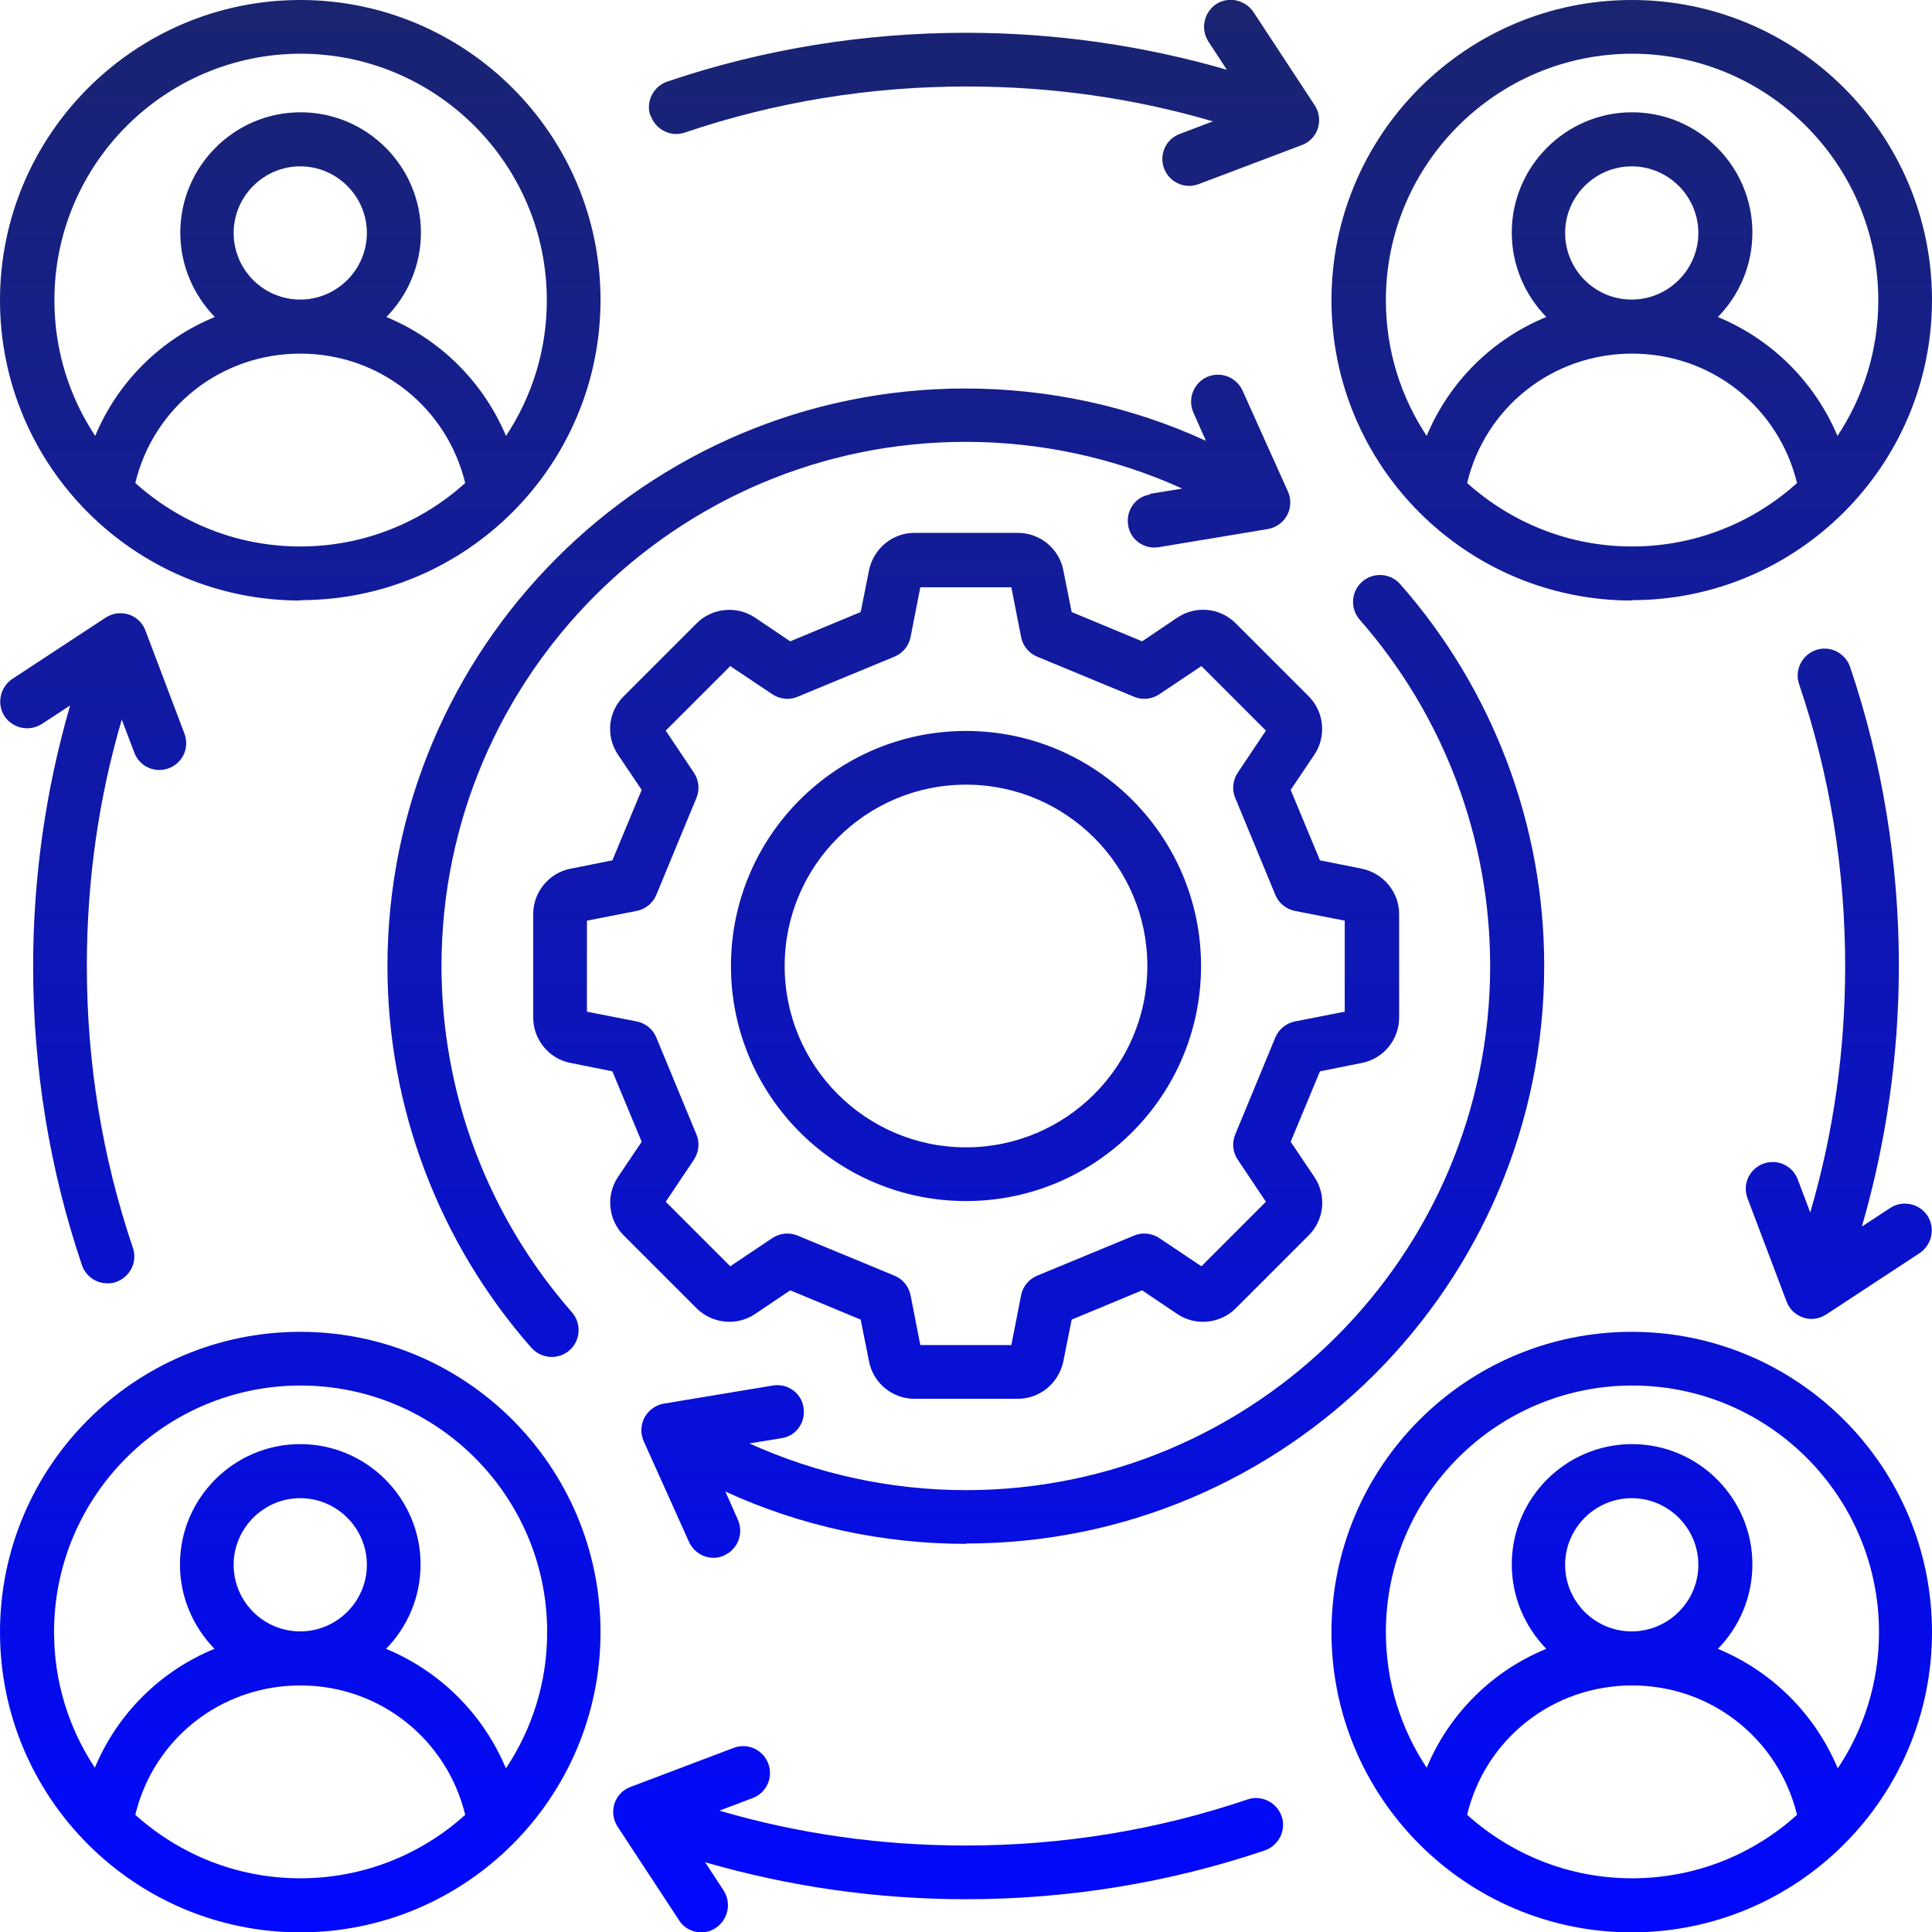 <?xml version="1.0" encoding="UTF-8"?>
<svg id="Layer_2" data-name="Layer 2" xmlns="http://www.w3.org/2000/svg" xmlns:xlink="http://www.w3.org/1999/xlink" viewBox="0 0 55.4 55.4">
  <defs>
    <style>
      .cls-1 {
        mask: url(#mask);
      }

      .cls-2 {
        fill: url(#Degradado_sin_nombre_4);
      }

      .cls-3 {
        fill: url(#New_Gradient_Swatch_2);
      }
    </style>
    <linearGradient id="Degradado_sin_nombre_4" data-name="Degradado sin nombre 4" x1="28.53" y1="75.5" x2="28.53" y2="-38.79" gradientUnits="userSpaceOnUse">
      <stop offset=".11" stop-color="#000"/>
      <stop offset=".57" stop-color="#fff"/>
    </linearGradient>
    <mask id="mask" x="-64.4" y="-38.79" width="185.85" height="114.29" maskUnits="userSpaceOnUse">
      <rect class="cls-2" x="-64.4" y="-38.79" width="185.85" height="114.29"/>
    </mask>
    <linearGradient id="New_Gradient_Swatch_2" data-name="New Gradient Swatch 2" x1="27.7" y1="55.4" x2="27.7" y2="0" gradientUnits="userSpaceOnUse">
      <stop offset="0" stop-color="#0108ff"/>
      <stop offset=".44" stop-color="#0c14be"/>
      <stop offset="1" stop-color="#1a2470"/>
    </linearGradient>
  </defs>
  <g id="Layer_1-2" data-name="Layer 1">
    <g class="cls-1">
      <path class="cls-3" d="M17.88,35.42l2.1,2.1c.45.44,1.15.51,1.67.16l1.01-.68,2.02.84.24,1.2c.12.62.67,1.07,1.3,1.07h2.97c.63,0,1.17-.45,1.3-1.07l.24-1.2,2.02-.84,1.01.68c.52.35,1.23.28,1.67-.16l2.1-2.1c.45-.45.51-1.15.16-1.67l-.68-1.01.84-2.02,1.2-.24c.62-.12,1.07-.67,1.07-1.3v-2.97c0-.63-.45-1.17-1.07-1.3l-1.2-.24-.84-2.02.68-1.01c.35-.52.28-1.23-.16-1.67l-2.1-2.1c-.45-.45-1.15-.51-1.67-.16l-1.01.68-2.02-.84-.24-1.2c-.12-.62-.67-1.07-1.3-1.07h-2.97c-.63,0-1.17.45-1.3,1.07l-.24,1.2-2.02.84-1.01-.68c-.52-.35-1.23-.28-1.67.16l-2.1,2.1c-.45.45-.51,1.15-.16,1.67l.68,1.01-.84,2.02-1.2.24c-.62.12-1.07.67-1.07,1.3v2.97c0,.63.45,1.18,1.07,1.3l1.2.24.84,2.02-.68,1.01c-.35.52-.28,1.23.16,1.67h0ZM18.26,29.29l-1.43-.28v-2.61l1.43-.28c.25-.05.46-.22.56-.46l1.15-2.78c.1-.24.07-.51-.07-.72l-.81-1.21,1.85-1.85,1.21.81c.21.14.49.17.72.07l2.78-1.15c.24-.1.41-.31.46-.56l.28-1.43h2.61l.28,1.43c.05.25.22.46.46.56l2.78,1.15c.24.1.51.07.72-.07l1.21-.81,1.85,1.85-.81,1.21c-.14.21-.17.49-.07.72l1.15,2.78c.1.24.31.41.56.46l1.43.28v2.61l-1.43.28c-.25.05-.46.22-.56.46l-1.15,2.78c-.1.24-.07.51.07.72l.81,1.21-1.85,1.85-1.21-.81c-.21-.14-.49-.17-.72-.07l-2.78,1.15c-.24.1-.41.31-.46.56l-.28,1.43h-2.61l-.28-1.43c-.05-.25-.22-.46-.46-.56l-2.78-1.15c-.24-.1-.51-.07-.72.07l-1.21.81-1.85-1.85.81-1.21c.14-.21.17-.49.07-.72l-1.15-2.78c-.1-.24-.31-.41-.56-.46h0ZM27.7,34.44c3.72,0,6.74-3.02,6.74-6.74s-3.02-6.74-6.74-6.74-6.74,3.02-6.74,6.74,3.02,6.74,6.74,6.74ZM27.7,22.5c2.87,0,5.2,2.33,5.2,5.2s-2.33,5.2-5.2,5.2-5.2-2.33-5.2-5.2,2.33-5.2,5.2-5.2ZM8.61,17.21c4.75,0,8.61-3.86,8.61-8.61S13.35,0,8.61,0,0,3.86,0,8.61s3.86,8.61,8.61,8.61h0ZM3.88,13.85c.52-2.17,2.45-3.71,4.73-3.71s4.2,1.54,4.73,3.71c-1.25,1.13-2.91,1.82-4.73,1.82s-3.47-.69-4.73-1.82ZM8.61,8.59c-1.06,0-1.91-.86-1.91-1.91s.86-1.91,1.91-1.91,1.91.86,1.91,1.91-.86,1.91-1.91,1.91ZM8.61,1.54c3.9,0,7.07,3.17,7.07,7.07,0,1.44-.43,2.77-1.17,3.89-.66-1.56-1.89-2.77-3.43-3.41.61-.62.99-1.48.99-2.42,0-1.9-1.55-3.45-3.45-3.45s-3.45,1.55-3.45,3.45c0,.94.38,1.79.99,2.42-1.54.63-2.78,1.85-3.43,3.41-.74-1.12-1.17-2.45-1.17-3.89,0-3.9,3.17-7.07,7.07-7.07h0ZM46.79,17.21c4.75,0,8.61-3.86,8.61-8.61S51.54,0,46.79,0s-8.61,3.86-8.61,8.61,3.86,8.61,8.61,8.61h0ZM42.07,13.85c.52-2.17,2.45-3.71,4.73-3.71s4.2,1.54,4.73,3.71c-1.25,1.13-2.91,1.82-4.73,1.82s-3.47-.69-4.73-1.82h0ZM46.79,8.59c-1.06,0-1.91-.86-1.91-1.91s.86-1.91,1.91-1.91,1.91.86,1.91,1.91-.86,1.91-1.91,1.91ZM46.79,1.54c3.9,0,7.07,3.17,7.07,7.07,0,1.44-.43,2.77-1.17,3.89-.66-1.56-1.89-2.77-3.43-3.41.61-.62.99-1.48.99-2.42,0-1.9-1.55-3.45-3.45-3.45s-3.45,1.55-3.45,3.45c0,.94.38,1.79.99,2.42-1.54.63-2.78,1.85-3.43,3.41-.74-1.12-1.17-2.45-1.17-3.89,0-3.9,3.17-7.07,7.07-7.07h0ZM46.79,38.19c-4.75,0-8.61,3.86-8.61,8.61s3.86,8.61,8.61,8.61,8.61-3.86,8.61-8.61-3.86-8.61-8.61-8.61ZM42.07,52.04c.52-2.17,2.45-3.71,4.73-3.71s4.2,1.54,4.73,3.71c-1.25,1.13-2.91,1.82-4.73,1.82s-3.47-.69-4.73-1.82h0ZM46.79,46.78c-1.06,0-1.91-.86-1.91-1.91s.86-1.91,1.91-1.91,1.91.86,1.91,1.91-.86,1.91-1.91,1.91ZM52.69,50.69c-.66-1.56-1.89-2.77-3.43-3.41.61-.62.99-1.48.99-2.42,0-1.9-1.55-3.45-3.45-3.45s-3.45,1.55-3.45,3.45c0,.94.38,1.79.99,2.42-1.54.63-2.78,1.85-3.43,3.41-.74-1.12-1.17-2.45-1.17-3.89,0-3.9,3.17-7.07,7.07-7.07s7.07,3.17,7.07,7.07c0,1.44-.43,2.77-1.17,3.89h0ZM8.61,38.19c-4.75,0-8.61,3.86-8.61,8.61s3.86,8.61,8.61,8.61,8.61-3.86,8.61-8.61-3.86-8.61-8.61-8.61ZM3.88,52.04c.52-2.17,2.45-3.71,4.73-3.71s4.2,1.54,4.73,3.71c-1.25,1.13-2.91,1.82-4.73,1.82s-3.47-.69-4.73-1.82ZM8.61,46.78c-1.06,0-1.91-.86-1.91-1.91s.86-1.91,1.91-1.91,1.91.86,1.91,1.91-.86,1.91-1.91,1.91ZM14.5,50.69c-.66-1.56-1.89-2.77-3.43-3.41.61-.62.99-1.48.99-2.42,0-1.9-1.55-3.45-3.45-3.45s-3.45,1.55-3.45,3.45c0,.94.38,1.79.99,2.42-1.54.63-2.78,1.85-3.43,3.41-.74-1.12-1.17-2.45-1.17-3.89,0-3.9,3.17-7.07,7.07-7.07s7.07,3.17,7.07,7.07c0,1.44-.43,2.77-1.17,3.89h0ZM3.49,20.64c-.67,2.28-1,4.65-1,7.06,0,2.77.44,5.48,1.32,8.08.14.4-.08.84-.48.98-.08.03-.16.04-.25.04-.32,0-.62-.2-.73-.52-.93-2.75-1.4-5.64-1.4-8.57,0-2.55.36-5.06,1.06-7.48l-.81.53c-.36.23-.83.13-1.07-.22-.23-.36-.13-.83.22-1.07l2.68-1.76c.2-.13.44-.16.66-.09s.4.24.48.46l1.12,2.96c.15.4-.05.84-.45.99-.4.15-.84-.05-.99-.45l-.36-.95h0ZM36.75,52.08c.14.4-.08.84-.48.98-2.75.93-5.64,1.4-8.57,1.4-2.55,0-5.06-.36-7.48-1.06l.53.81c.23.36.13.83-.22,1.07-.13.09-.28.13-.42.13-.25,0-.5-.12-.64-.35l-1.76-2.68c-.13-.2-.16-.44-.09-.66s.24-.4.46-.48l2.96-1.12c.4-.15.84.05.99.45.15.4-.05.84-.45.99l-.95.36c2.28.67,4.65,1,7.06,1,2.77,0,5.48-.44,8.08-1.32.4-.14.84.08.98.48h0ZM51.91,34.76c.67-2.28,1-4.65,1-7.06,0-2.77-.44-5.48-1.32-8.08-.14-.4.08-.84.48-.98.4-.14.84.08.98.48.93,2.75,1.4,5.64,1.4,8.57,0,2.55-.36,5.06-1.06,7.48l.81-.53c.35-.23.83-.14,1.07.22.23.36.13.83-.22,1.07l-2.68,1.76c-.13.08-.27.13-.42.13-.08,0-.16-.01-.24-.04-.22-.07-.4-.24-.48-.46l-1.12-2.96c-.15-.4.05-.84.45-.99.4-.15.84.05.99.45l.36.95h0ZM18.65,3.32c-.14-.4.08-.84.48-.98,2.75-.93,5.64-1.4,8.57-1.4,2.55,0,5.06.36,7.48,1.06l-.53-.81c-.23-.36-.13-.83.22-1.07.35-.23.83-.13,1.07.22l1.76,2.68c.13.2.16.44.09.66s-.24.4-.46.48l-2.96,1.12c-.09.03-.18.05-.27.05-.31,0-.6-.19-.72-.5-.15-.4.05-.84.45-.99l.95-.36c-2.28-.67-4.65-1-7.06-1-2.77,0-5.48.44-8.08,1.32-.4.14-.84-.08-.98-.48h0ZM32.98,14.16l.92-.15c-1.94-.88-4.06-1.34-6.21-1.34-8.29,0-15.03,6.74-15.03,15.03,0,3.66,1.33,7.18,3.74,9.93.28.32.25.81-.07,1.09-.15.13-.33.19-.51.19-.21,0-.43-.09-.58-.26-2.66-3.02-4.13-6.91-4.13-10.94,0-9.14,7.43-16.57,16.57-16.57,2.39,0,4.74.51,6.9,1.5l-.36-.81c-.17-.39,0-.84.39-1.02.39-.17.84,0,1.02.39l1.3,2.89c.1.22.09.47-.02.68s-.32.36-.55.4l-3.13.52c-.42.07-.82-.21-.88-.63-.07-.42.21-.82.63-.88h0ZM27.7,44.27c-2.39,0-4.74-.51-6.9-1.5l.36.81c.17.39,0,.84-.39,1.02-.1.05-.21.07-.31.07-.29,0-.57-.17-.7-.45l-1.3-2.89c-.1-.22-.09-.47.02-.68s.32-.36.55-.4l3.13-.52c.42-.07.82.21.88.63.07.42-.21.82-.63.88l-.92.15c1.94.88,4.06,1.34,6.21,1.34,8.29,0,15.03-6.74,15.03-15.03,0-3.66-1.33-7.18-3.74-9.93-.28-.32-.25-.81.07-1.09s.81-.25,1.09.07c2.66,3.02,4.13,6.91,4.13,10.94,0,9.14-7.43,16.57-16.57,16.57h0Z"/>
    </g>
  </g>
</svg>